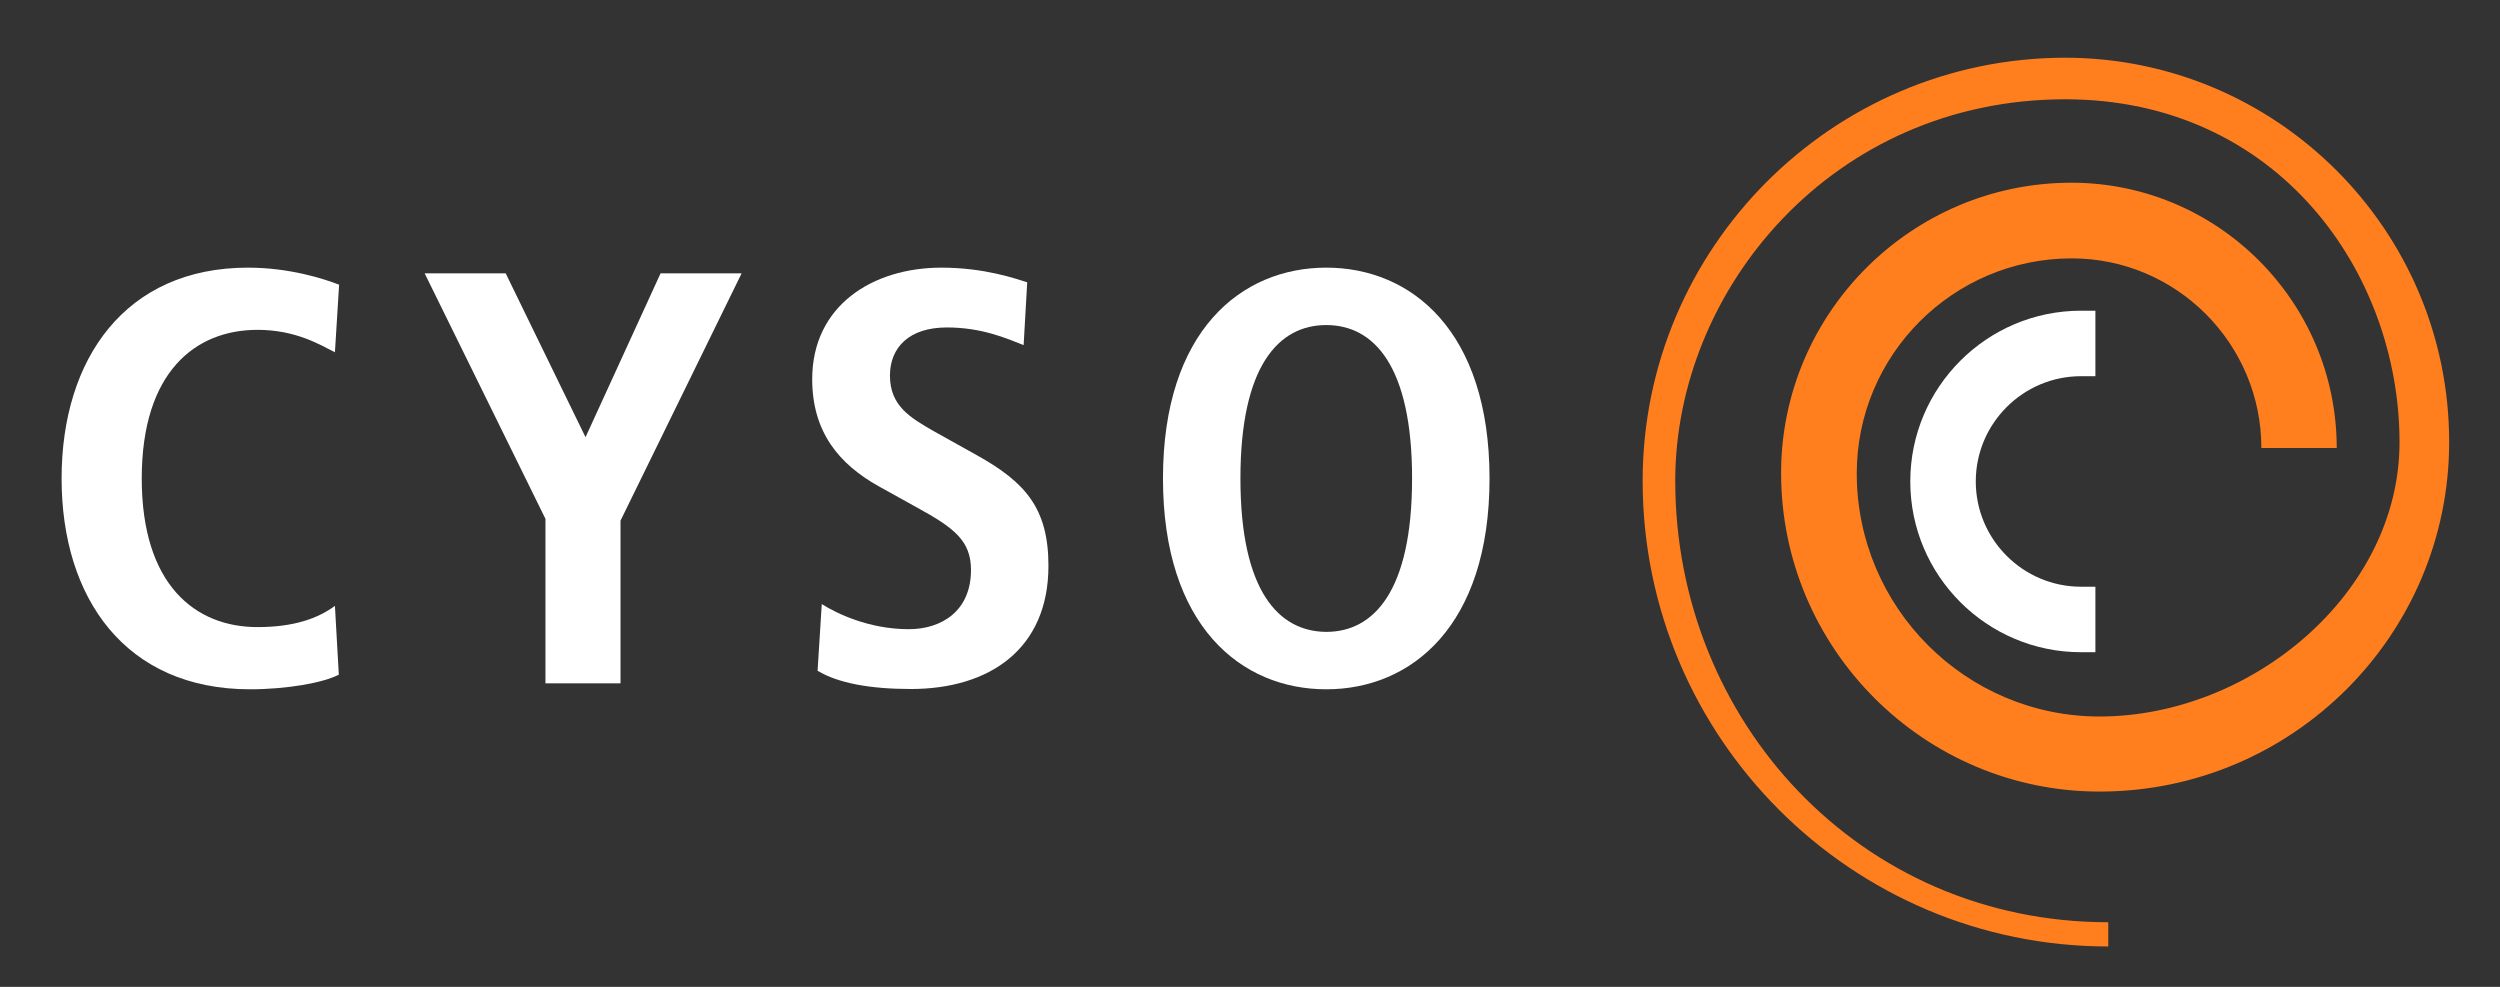 <?xml version="1.0" encoding="utf-8"?><!--Generator: Adobe Illustrator 23.0.2, SVG Export Plug-In . SVG Version: 6.00 Build 0)--><svg version="1.1" id="Layer_1" xmlns="http://www.w3.org/2000/svg" xmlns:xlink="http://www.w3.org/1999/xlink" x="0px" y="0px" viewBox="0 0 836 330" style="enable-background:new 0 0 836 330;" xml:space="preserve"><rect x="0" y="0" width="836" height="330" fill="#333333" stroke="none"/><style type="text/css">.st0{fill:#FF7F1F;}
	.st1{fill:#FFFFFF;}</style><g><path class="st0" d="M549.3,160.8c0,85.8,69.8,155.7,155.7,155.7v-8.1c-83.2,0-144.8-67.5-144.8-147.6
		c0-64.1,52.7-127.6,130.4-127.6c71,0,111.8,57.8,111.8,114.7c0,50.6-49.7,91.7-100.3,91.7c-44.8,0-81.2-36.5-81.2-81.3
		c0-39.6,32.2-71.9,71.9-71.9c35,0,63.4,28.5,63.4,63.4h25.2c0-48.9-39.8-88.7-88.7-88.7c-53.5,0-97.1,43.6-97.1,97.1
		c0,58.7,47.8,106.5,106.5,106.5c64.5,0,116.9-52.4,116.9-116.9c0-70.9-57.7-128.5-128.5-128.5C612.7,19.4,549.3,82.9,549.3,160.8z"/><path class="st1" d="M695.9,125.8h4.8v-21.9h-4.8c-31.5,0-57.1,25.6-57.1,57.1s25.6,57.1,57.1,57.1h4.8v-21.9h-4.8
		c-19.4,0-35.2-15.8-35.2-35.2S676.5,125.8,695.9,125.8z"/><g id="Text"><path class="st1" d="M113.3,225.6c-5.1,2.7-17.3,4.9-29.7,4.9c-41.6,0-63-30.4-63-70.5S42,89.5,82.9,89.5
			c13.9,0,25.3,3.7,30.5,5.7l-1.4,22.6c-5.1-2.6-13.2-7.5-25.9-7.5c-20.8,0-38.7,14.1-38.7,49.7s17.9,49.7,38.7,49.7
			c12.2,0,20.2-2.9,25.9-7.1L113.3,225.6z"/><path class="st1" d="M182.4,173.5L142,91.4h27.1l26.7,54.8l25.1-54.8H248l-40.5,82.7v54.4h-25.1V173.5L182.4,173.5z"/><path class="st1" d="M274.8,202c4.9,3.1,15.7,8.4,29.1,8.4c11,0,20.8-6.1,20.8-19.8c0-9.8-5.7-14.1-17.9-20.8l-12.8-7.1
			c-13.5-7.5-22.4-18.3-22.4-35.9c0-24.6,20.2-37.3,43.2-37.3c14.5,0,24.8,3.7,28.7,4.9l-1.2,21c-6.1-2.4-14.1-5.9-25.7-5.9
			c-12.6,0-19,6.7-19,16.1c0,10.2,6.9,14.1,14.5,18.5l14.7,8.2c16.1,9,23.8,17.7,23.8,36.9c0,27.9-19.8,41.2-46,41.2
			c-13.8,0-24.4-2-31.2-6.1L274.8,202z"/><path class="st1" d="M414.8,160c0-37.7,12.8-51.3,28.7-51.3c15.9,0,28.7,13.6,28.7,51.3s-12.8,51.3-28.7,51.3
			C427.6,211.2,414.8,197.7,414.8,160z M388.9,160c0,49.3,26.1,70.5,54.6,70.5s54.6-21.2,54.6-70.5S472,89.5,443.5,89.5
			S388.9,110.7,388.9,160z"/></g></g></svg>